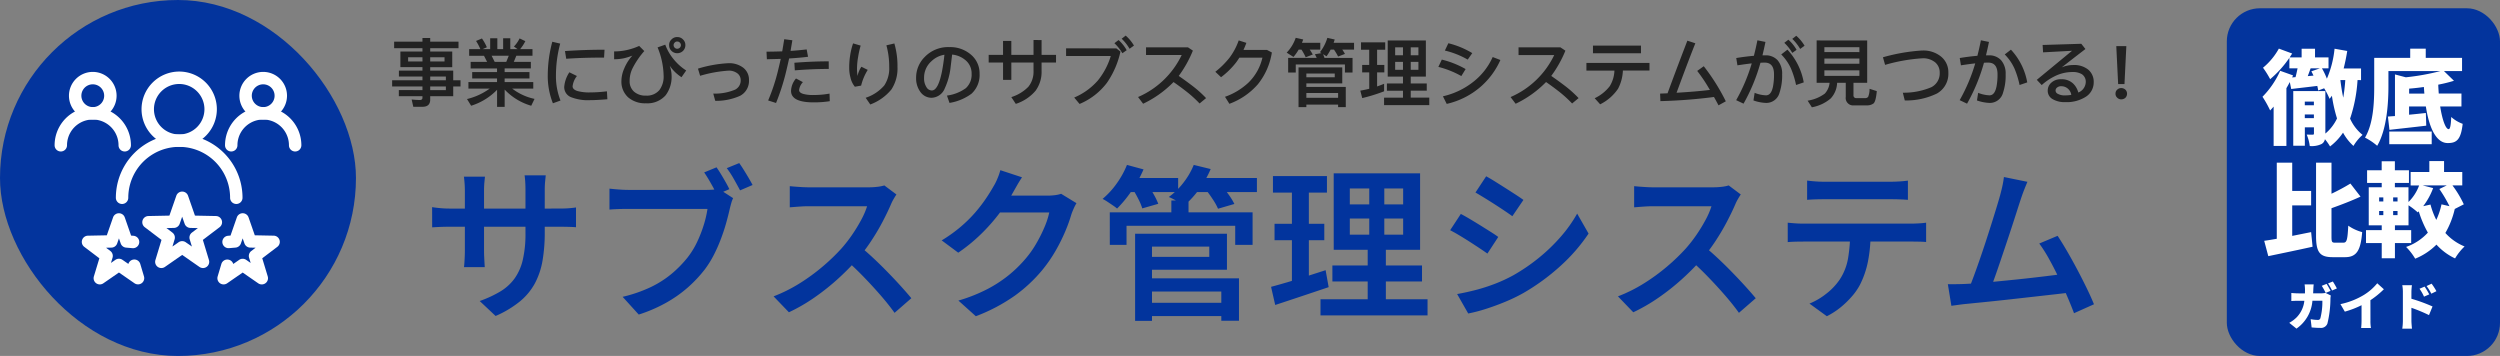 <svg xmlns="http://www.w3.org/2000/svg" width="302" height="43" viewBox="0 0 302 43">
  <rect x="0" y="0" width="302" height="43" fill="#808080" stroke="none"/>
  <g id="Group_1977" data-name="Group 1977" transform="translate(-175 -8067)">
    <g id="Group_81834" data-name="Group 81834" transform="translate(-345 11107)">
      <g id="Group_81833" data-name="Group 81833">
        <g id="Group_59972" data-name="Group 59972" transform="translate(-1233 -2463)">
          <rect id="Rectangle_9778" data-name="Rectangle 9778" width="43" height="43" rx="21.5" transform="translate(1753 -577)" fill="#03349d"/>
          <g id="Group_59970" data-name="Group 59970" transform="translate(1760.346 -567.606)">
            <path id="Path_131806" data-name="Path 131806" d="M88.561,155.251a.749.749,0,0,1-.428-.134l-2.087-1.452-2.087,1.452a.75.75,0,0,1-1.146-.833l.736-2.433-2.025-1.536a.75.75,0,0,1,.438-1.347l2.541-.051.835-2.4a.75.75,0,0,1,1.417,0l.835,2.4,2.541.051a.75.75,0,0,1,.438,1.347l-2.025,1.536.736,2.433a.75.75,0,0,1-.718.967ZM86.046,152a.749.749,0,0,1,.428.134l.744.518-.262-.867a.75.75,0,0,1,.265-.815l.722-.547-.906-.018a.75.75,0,0,1-.693-.5l-.3-.856-.3.856a.75.75,0,0,1-.693.5l-.906.018.722.547a.75.75,0,0,1,.265.815l-.262.867.744-.518A.749.749,0,0,1,86.046,152Z" transform="translate(-71.385 -132.265)" fill="#fff"/>
            <path id="Path_131807" data-name="Path 131807" d="M222.288,229.486a.749.749,0,0,1-.428-.134l-1.878-1.3-1.878,1.3a.75.75,0,0,1-1.146-.83l.449-1.507a.75.75,0,0,1,1.437,0l.711-.493a.75.75,0,0,1,.855,0l.537.372-.19-.628a.75.75,0,0,1,.264-.815l.522-.4-.654-.013a.75.75,0,0,1-.693-.5l-.215-.617-.215.617a.75.75,0,0,1-.645.5l-.782.066a.75.75,0,1,1-.126-1.495l.3-.025.763-2.194a.75.75,0,0,1,1.417,0l.752,2.161,2.287.046a.75.75,0,0,1,.438,1.347l-1.824,1.385.663,2.19a.75.75,0,0,1-.718.967Z" transform="translate(-198.012 -204.522)" fill="#fff"/>
            <path id="Path_131808" data-name="Path 131808" d="M6.426,229.486a.75.75,0,0,1-.718-.967l.663-2.19-1.824-1.382a.75.75,0,0,1,.438-1.348l2.287-.046.752-2.161a.75.75,0,0,1,1.417,0l.763,2.194.3.025a.75.75,0,0,1-.126,1.495l-.782-.066a.75.75,0,0,1-.645-.5l-.215-.617-.215.617a.75.75,0,0,1-.693.5l-.65.013.519.393a.75.75,0,0,1,.265.815l-.19.629.537-.373a.75.75,0,0,1,.855,0l.711.493a.75.75,0,0,1,1.437,0l.449,1.507a.75.75,0,0,1-1.146.83l-1.878-1.3-1.878,1.3A.749.749,0,0,1,6.426,229.486Z" transform="translate(-1.714 -204.522)" fill="#fff"/>
            <g id="Group_48659" data-name="Group 48659" transform="translate(7.403)">
              <path id="Ellipse_693" data-name="Ellipse 693" d="M3.8-.75A4.549,4.549,0,1,1-.75,3.8,4.554,4.554,0,0,1,3.8-.75Zm0,7.6A3.049,3.049,0,1,0,.75,3.8,3.052,3.052,0,0,0,3.8,6.848Z" transform="translate(3.099 0)" fill="#fff"/>
              <path id="Path_131809" data-name="Path 131809" d="M83.745,100.43a.75.75,0,0,1-.75-.75,6.15,6.15,0,0,0-12.3,0,.75.75,0,0,1-1.5,0,7.65,7.65,0,0,1,15.3,0A.75.75,0,0,1,83.745,100.43Z" transform="translate(-69.948 -85.183)" fill="#fff"/>
            </g>
            <g id="Group_48660" data-name="Group 48660" transform="translate(0 0.042)">
              <path id="Ellipse_693-2" data-name="Ellipse 693" d="M2.127-.75A2.877,2.877,0,1,1-.75,2.127,2.88,2.88,0,0,1,2.127-.75Zm0,4.254A1.377,1.377,0,1,0,.75,2.127,1.379,1.379,0,0,0,2.127,3.5Z" transform="translate(1.734 0)" fill="#fff"/>
              <path id="Path_131809-2" data-name="Path 131809" d="M77.67,97.393a.75.75,0,0,1-.75-.75,3.111,3.111,0,0,0-6.222,0,.75.75,0,0,1-1.5,0,4.611,4.611,0,0,1,9.222,0A.75.75,0,0,1,77.67,97.393Z" transform="translate(-69.948 -88.529)" fill="#fff"/>
            </g>
            <g id="Group_48661" data-name="Group 48661" transform="translate(20.587 0.042)">
              <path id="Ellipse_693-3" data-name="Ellipse 693" d="M2.127-.75A2.877,2.877,0,1,1-.75,2.127,2.88,2.88,0,0,1,2.127-.75Zm0,4.254A1.377,1.377,0,1,0,.75,2.127,1.379,1.379,0,0,0,2.127,3.5Z" transform="translate(1.734 0)" fill="#fff"/>
              <path id="Path_131809-3" data-name="Path 131809" d="M77.67,97.393a.75.75,0,0,1-.75-.75,3.111,3.111,0,0,0-6.222,0,.75.75,0,0,1-1.5,0,4.611,4.611,0,0,1,9.222,0A.75.75,0,0,1,77.67,97.393Z" transform="translate(-69.948 -88.529)" fill="#fff"/>
            </g>
          </g>
        </g>
        <g id="Group_59973" data-name="Group 59973" transform="translate(-1233 -2463)">
          <g id="Group_8408" data-name="Group 8408" transform="translate(2418.911 -506.23)">
            <rect id="Rectangle_3595" data-name="Rectangle 3595" width="33" height="42" rx="4" transform="translate(-396.911 -69.77)" fill="#03349d"/>
            <path id="Path_105915" data-name="Path 105915" d="M-378.033-55.33a20.954,20.954,0,0,1-.247,2.124c-.148-.679-.259-1.4-.346-2.124Zm-4.892,4.6v-.445h1.1v.445Zm1.1-2v.445h-1.1v-.445Zm-.741-3.076.346-.939h1.112l-1.026.358q.13.24.26.519Zm6.436.482v-1.408h-2.1c.173-.68.321-1.4.432-2.113l-1.532-.271a12.217,12.217,0,0,1-.926,3.619,8.911,8.911,0,0,0-.593-1.248h.791v-1.322h-1.631v-1.05h-1.618v1.05h-1.445c.1-.161.2-.309.3-.47l-1.606-.593a8.028,8.028,0,0,1-1.915,2.31,10.752,10.752,0,0,1,.865,1.384,12.743,12.743,0,0,0,2.322-2.582v1.272h.988c-.074.346-.148.716-.247,1.062l-.408.037.111-.247-1.557-.556a10.509,10.509,0,0,1-2.137,3.137,12.568,12.568,0,0,1,.926,1.655c.136-.148.284-.3.42-.469v4.756h1.544V-54.35q.222-.371.408-.741l.173.84c.914-.111,2.026-.235,3.15-.371.049.2.087.4.111.556l.716-.272a8.4,8.4,0,0,1,.655,1.272,4.554,4.554,0,0,0,.284-.371,17.216,17.216,0,0,0,.617,2.743,5.385,5.385,0,0,1-1.408,1.828V-54h-3.879v6.6h1.4v-2.223h1.1v.741c0,.111-.037.148-.148.148s-.432,0-.729-.012a5.11,5.11,0,0,1,.37,1.384,2.739,2.739,0,0,0,1.433-.247.837.837,0,0,0,.4-.58,6.185,6.185,0,0,1,.618.877,6.914,6.914,0,0,0,1.569-1.668,5.987,5.987,0,0,0,1.26,1.606,5.564,5.564,0,0,1,1.1-1.334,5.284,5.284,0,0,1-1.507-1.964,17.9,17.9,0,0,0,.9-4.657Zm3.41,7.745h5.126v-1.532h-5.126Zm2.4-6.114v-.6c.58-.049,1.186-.111,1.779-.2.025.272.037.544.062.8Zm6.32,1.55V-53.7h-2.742c-.025-.358-.049-.717-.062-1.075a17.87,17.87,0,0,0,1.9-.469l-1.211-1.173h2.186v-1.594h-4.385v-1.112h-1.877v1.112h-4.348v3.434c0,1.828-.074,4.447-1.112,6.2a7.136,7.136,0,0,1,1.47.988c1.161-1.951,1.359-5.126,1.359-7.189v-1.84h6.287a27.878,27.878,0,0,1-4.188.753l-1.309-.346v5.028c-.309.025-.593.037-.852.062l.185,1.606c1.26-.148,2.915-.321,4.447-.507l-.049-1.532c-.667.074-1.359.148-2.026.21v-1h2.026c.383,2.52,1.223,4.422,2.632,4.422,1.075.012,1.606-.4,1.816-2.322a4.2,4.2,0,0,1-1.384-.827c-.037.976-.124,1.47-.309,1.47-.37,0-.778-1.162-1.025-2.742Zm-20.444,11.957h2.285V-41.94h-2.285v-3.409h-1.865v9.19c-.556.1-1.075.185-1.52.247l.494,1.853c1.532-.321,3.521-.729,5.349-1.137l-.173-1.766c-.753.148-1.532.308-2.285.457Zm5.188,4.5c-.407,0-.444-.086-.444-.816v-3.347c1.149-.408,2.409-.89,3.508-1.4l-1.223-1.581A23.9,23.9,0,0,1-379.7-41.6V-45.35h-1.865v8.832c0,1.989.445,2.582,2.013,2.582h1.495c1.421,0,1.89-.865,2.063-3.027a5.336,5.336,0,0,1-1.68-.778c-.086,1.631-.161,2.051-.568,2.051Zm10.636-4.41a8.524,8.524,0,0,0,1.2-2.186l-1.26-.321h2.9l-.89.432a16.255,16.255,0,0,1,1.223,2.076l-.963-.222a8.6,8.6,0,0,1-.63,1.878,9.253,9.253,0,0,1-.7-1.853Zm-3.1-.568h-.531v-.494h.531Zm0,1.655h-.531v-.506h.531Zm-2.224-.506h.507v.506h-.507Zm0-1.643h.507v.494h-.507Zm10.228.84a12.528,12.528,0,0,0-1.371-2.285h1.186v-1.618h-2.2v-1.322h-1.779v1.322h-2.26V-42.6h1.025a5.414,5.414,0,0,1-1.285,2v-1.778h-1.643V-42.9h1.7v-1.532h-1.7v-1.087h-1.594v1.087H-375.4V-42.9h1.767v.519H-375.2v4.6h1.569v.581h-1.9v1.557h1.9v1.84h1.594v-1.84h1.964V-37.2h-1.964v-.581h1.643V-40.2a8.959,8.959,0,0,1,1.112.852l.124-.124a12.79,12.79,0,0,0,1.1,2.57,6.361,6.361,0,0,1-2.631,1.729,7.167,7.167,0,0,1,1.1,1.421,7.78,7.78,0,0,0,2.569-1.7,7.12,7.12,0,0,0,2.249,1.667,6.5,6.5,0,0,1,1.149-1.445,6.274,6.274,0,0,1-2.322-1.63,10.489,10.489,0,0,0,1.136-2.9Z" transform="translate(-4.567 -5.768)" fill="#fff"/>
            <path id="Path_105916" data-name="Path 105916" d="M-375.977,3.466c-.111-.216-.328-.617-.482-.846l-.581.235a8.407,8.407,0,0,1,.476.859Zm-2.106.3c.012-.161.018-.334.025-.507.006-.148.025-.432.043-.58h-1.1a5.05,5.05,0,0,1,.049.6c0,.167,0,.327-.006.488h-.772c-.234,0-.587-.019-.871-.049v.976c.284-.025.679-.031.871-.031h.7a3.374,3.374,0,0,1-.908,1.976,3.892,3.892,0,0,1-.914.686l.871.7a4.51,4.51,0,0,0,1.927-3.366h1.2a7.9,7.9,0,0,1-.234,2.087.3.3,0,0,1-.34.229,4.844,4.844,0,0,1-.84-.093l.117,1c.291.025.661.056,1.044.056a.823.823,0,0,0,.865-.531,13.072,13.072,0,0,0,.365-3.045,2.8,2.8,0,0,1,.043-.34l-.636-.309a3.058,3.058,0,0,1-.513.049Zm1.8-1.2a6.857,6.857,0,0,1,.488.853l.58-.247a8.789,8.789,0,0,0-.488-.84Zm5.12,2.026a10.574,10.574,0,0,0,1.625-1.322l-.8-.723a6.407,6.407,0,0,1-1.612,1.408,9.087,9.087,0,0,1-2.835,1.112l.531.908a11.277,11.277,0,0,0,2.02-.778V7.048a8.341,8.341,0,0,1-.049.9h1.186a4.618,4.618,0,0,1-.062-.9Zm7.974-1.087a7.689,7.689,0,0,0-.581-.908l-.611.284a5.384,5.384,0,0,1,.574.926Zm-.865.383a9.544,9.544,0,0,0-.562-.939l-.618.259a5.053,5.053,0,0,1,.544.957Zm-2.156-.308a7.355,7.355,0,0,1,.062-.8h-1.167a4.3,4.3,0,0,1,.074.8V7.1a6.9,6.9,0,0,1-.074.932h1.173c-.031-.278-.068-.766-.068-.932V5.51a19.3,19.3,0,0,1,2.124.883l.426-1.044a20.428,20.428,0,0,0-2.551-.933Z" transform="translate(-8.402 -39.098)" fill="#fff"/>
          </g>
        </g>
        <path id="Path_148703" data-name="Path 148703" d="M1.368-5.778v1.89H4.032v.414H1.188v.72H4.032v.45H.369v.747H4.032v.441H1.179v.738H4.032v.189c0,.18-.108.27-.315.27a9.59,9.59,0,0,1-.99-.063l.2.882H4.032c.621,0,.936-.288.936-.864V-.378H7.749V-1.557h.882V-2.3H7.749V-3.47H4.968v-.414H7.632v-1.89H4.968v-.4h3.42v-.792H4.968v-.441H4.032v.441H.612v.792h3.42v.4ZM6.7-4.572H4.968v-.513H6.7Zm-2.664,0H2.3v-.513H4.032Zm.936,1.818h1.89v.45H4.968Zm1.89,1.2v.441H4.968v-.441ZM12.213-7.38v1.314H11.3l.513-.225a5.836,5.836,0,0,0-.594-1.062l-.711.3a6.717,6.717,0,0,1,.522.99H9.675v.8h1.791l.378.738H9.855v.792h3.186v.441h-3v.774h3v.432H9.585V-1.3h2.574A7.767,7.767,0,0,1,9.414-.036l.5.81a7.456,7.456,0,0,0,3.132-1.926V.909h.918V-1.179A7.112,7.112,0,0,0,17.172.774l.4-.828a6.742,6.742,0,0,1-2.7-1.242h2.547v-.792h-3.46V-2.52h3v-.774h-3v-.441h3.168v-.792H15.066l.306-.738h1.953v-.8H15.831a4.944,4.944,0,0,0,.63-.963l-.693-.333a3.74,3.74,0,0,1-.684.981l.441.315h-.882V-7.38h-.864v1.314h-.7V-7.38Zm1.944,2.853h-1.4l-.369-.738h2.07ZM26.028-5.994q-2.4,0-4.779.162L21.4-4.9c1.386-.1,2.907-.144,4.572-.144ZM21.78-3.267a3.751,3.751,0,0,0-.621,1.746,1.3,1.3,0,0,0,.8,1.251A5.616,5.616,0,0,0,24.291.1q.7,0,2.079-.108l-.054-.963a16.6,16.6,0,0,1-2.025.135A5.4,5.4,0,0,1,22.77-1c-.405-.126-.6-.315-.6-.576a2.482,2.482,0,0,1,.522-1.242Zm-2.061-3.69a15.6,15.6,0,0,0-.549,4.05A8.886,8.886,0,0,0,19.791.477l.918-.333a7.917,7.917,0,0,1-.549-3.051,14.76,14.76,0,0,1,.513-3.825Zm15.093-.567a.918.918,0,0,0-.693.288.891.891,0,0,0-.288.693.931.931,0,0,0,.288.693.98.98,0,0,0,.693.279,1,1,0,0,0,.693-.279.967.967,0,0,0,.288-.693.923.923,0,0,0-.288-.693A.931.931,0,0,0,34.812-7.524Zm-1.449.918-.927.333a9.374,9.374,0,0,1,.729,3.384,2.721,2.721,0,0,1-.513,1.773,1.971,1.971,0,0,1-1.62.666,2.074,2.074,0,0,1-1.44-.477,1.665,1.665,0,0,1-.531-1.314A3.378,3.378,0,0,1,29.4-3.726a9.884,9.884,0,0,1,1.431-2.106l-.621-.621a7.342,7.342,0,0,1-3.024.666v.945A5.908,5.908,0,0,0,28.32-4.95a6.685,6.685,0,0,0,1.071-.333,5.412,5.412,0,0,0-1,1.593,3.826,3.826,0,0,0-.324,1.449,2.565,2.565,0,0,0,.8,1.989,3.107,3.107,0,0,0,2.16.729A2.923,2.923,0,0,0,33.417-.5a3.7,3.7,0,0,0,.711-2.376,3.319,3.319,0,0,0-.063-.585,4.011,4.011,0,0,0-.162-.6,4.955,4.955,0,0,0,1.422,1.386l.567-.81a6.441,6.441,0,0,1-1.539-1.386A5.944,5.944,0,0,1,33.363-6.606Zm1.449-.378a.408.408,0,0,1,.306.126.422.422,0,0,1,.135.315.417.417,0,0,1-.135.306.444.444,0,0,1-.306.126.414.414,0,0,1-.306-.126.417.417,0,0,1-.135-.306.422.422,0,0,1,.135-.315.382.382,0,0,1,.306-.126Zm6.174,2.619a15.051,15.051,0,0,0-3.672.657l.261.864a15.63,15.63,0,0,1,3.411-.621,1.688,1.688,0,0,1,1.089.324,1.018,1.018,0,0,1,.4.819A1.231,1.231,0,0,1,41.8-1.17a6.333,6.333,0,0,1-2.637.477L39.4.18a7.031,7.031,0,0,0,3.015-.612,2.033,2.033,0,0,0,1.062-1.9,1.822,1.822,0,0,0-.7-1.494A2.8,2.8,0,0,0,40.986-4.365ZM53.109-4.59c-1.278,0-2.655.054-4.149.171l.054.918c1.476-.117,2.844-.171,4.1-.171ZM50.445-6.03c-.621.072-1.269.135-1.944.18l.216-1.287-.981-.126c-.081.5-.162.99-.243,1.467-.612.018-1.251.036-1.9.036l.045.918c.585-.018,1.143-.027,1.674-.045-.108.5-.225,1-.342,1.476A23.019,23.019,0,0,1,45.792.135l.954.306A26.773,26.773,0,0,0,47.925-3.2c.135-.558.27-1.134.4-1.737.855-.054,1.62-.117,2.286-.207ZM49.158-2.52a2.443,2.443,0,0,0-.6,1.5c0,.918.9,1.386,2.718,1.386A12.413,12.413,0,0,0,53.235.225l-.027-.918a10.674,10.674,0,0,1-1.935.171,4.388,4.388,0,0,1-1.242-.135c-.333-.1-.5-.252-.5-.468a1.708,1.708,0,0,1,.459-.954Zm11.88-4.23-.963.225a9.54,9.54,0,0,1,.342,2.61,3.724,3.724,0,0,1-.6,2.241A5.05,5.05,0,0,1,57.573-.189l.558.81a6.006,6.006,0,0,0,2.547-1.809,4.616,4.616,0,0,0,.738-2.727,9.74,9.74,0,0,0-.378-2.835Zm-4.986-.009a8.373,8.373,0,0,0-.333,1.323,9.463,9.463,0,0,0-.135,1.6,4.523,4.523,0,0,0,.153,1.206,2.649,2.649,0,0,0,.531,1.107l.756-.135a6.487,6.487,0,0,1,.8-1.9l-.765-.378a3.044,3.044,0,0,0-.468,1.116,5.873,5.873,0,0,1-.063-1.017,8.207,8.207,0,0,1,.135-1.287,10.222,10.222,0,0,1,.306-1.368Zm11.637.45a3.912,3.912,0,0,0-2.97,1.179,3.523,3.523,0,0,0-1.053,2.547,2.762,2.762,0,0,0,.5,1.665,1.648,1.648,0,0,0,1.4.729,1.78,1.78,0,0,0,1.566-1.143,8.156,8.156,0,0,0,.684-2.4l.2-1.674a2.864,2.864,0,0,1,1.5.585A2.068,2.068,0,0,1,70.371-3.1a2.212,2.212,0,0,1-.693,1.746,4.978,4.978,0,0,1-2.286.9L67.7.432A6.123,6.123,0,0,0,70.353-.675,3.068,3.068,0,0,0,71.334-3.1,2.944,2.944,0,0,0,70.29-5.4,3.822,3.822,0,0,0,67.689-6.309ZM65.565-1.071a.761.761,0,0,1-.648-.4,1.922,1.922,0,0,1-.288-1.116,2.638,2.638,0,0,1,.918-2.043,2.894,2.894,0,0,1,1.539-.756c-.072.72-.18,1.413-.306,2.07Q66.321-1.071,65.565-1.071Zm6.867-4.3v.927h1.737v2.088h1v-2.09H77.85v1a2.892,2.892,0,0,1-.63,1.935A4.949,4.949,0,0,1,75.168-.27l.54.819a5.25,5.25,0,0,0,2.385-1.584,3.846,3.846,0,0,0,.729-2.412v-1h1.746v-.927H78.822v-1.79H77.85v1.791H75.168V-7.056h-1v1.683ZM88.983-7.7l-.486.378a5.417,5.417,0,0,1,.954,1.215l.531-.387a4.837,4.837,0,0,0-1-1.206Zm-.864.54-.5.378a5.35,5.35,0,0,1,.963,1.215l.522-.369a4.738,4.738,0,0,0-.985-1.228Zm-6.336,1v.927h5.4a8.651,8.651,0,0,1-1.566,2.961A7.861,7.861,0,0,1,82.764-.216l.648.774a8.011,8.011,0,0,0,3.312-2.565,10.672,10.672,0,0,0,1.629-3.762l-.5-.387ZM94.761-2.088c.522.36,1,.711,1.44,1.053A15.025,15.025,0,0,1,97.911.5l.783-.648a13.734,13.734,0,0,0-1.809-1.6c-.45-.342-.945-.7-1.494-1.08A14.048,14.048,0,0,0,97.1-5.886l-.6-.4H91.44v.927h4.311a10.412,10.412,0,0,1-5.274,5.08l.612.81a12.785,12.785,0,0,0,3.672-2.619Zm7.875-5.031a7.693,7.693,0,0,1-1.089,2.061A9.866,9.866,0,0,1,99.81-3.33l.693.657a9.569,9.569,0,0,0,1.845-1.818c.126-.171.243-.351.369-.54H105.5a6.112,6.112,0,0,1-1.674,3A8,8,0,0,1,100.98-.306l.531.846a8.4,8.4,0,0,0,3.438-2.358,8.115,8.115,0,0,0,1.692-3.843l-.585-.306h-2.844c.126-.27.243-.558.351-.855Zm12.51,3.258h-5.283v4.8h.945v-.3h3.834V.945h.927V-1.5h-4.761v-.423h4.338ZM110.808-.189V-.765h3.834v.576Zm0-2.475v-.45h3.429v.45ZM116.388-5H113c-.054-.162-.117-.315-.171-.459l.414.261a7.242,7.242,0,0,0,.5-.81h.4a6.59,6.59,0,0,1,.5.837l.828-.315a5.956,5.956,0,0,0-.324-.522h1.422v-.819H114.1c.045-.126.09-.261.135-.4l-.891-.2a5.272,5.272,0,0,1-.891,1.728l.18.117-.792.135c.072.135.144.279.216.441H108.61V-3.24h.918v-.972h5.94v.972h.918Zm-6.507-1.008h.333a6.213,6.213,0,0,1,.513.927l.855-.333a5.669,5.669,0,0,0-.369-.594h1.278v-.819h-2.214c.054-.135.1-.27.153-.405l-.909-.2a4.829,4.829,0,0,1-1.089,1.791l.819.522a5.856,5.856,0,0,0,.63-.893Zm10.755-1.1v4.365h1.845v.828h-1.944v.873h1.944V-.2h-2.286V.7h5.463V-.207h-2.241v-.837h1.935v-.873h-1.935v-.828h1.827V-7.11Zm3.708,3.537h-.927v-.954h.927Zm-1.863,0h-.945v-.954h.945Zm-.945-1.755V-6.28h.945v.954Zm1.881-.954h.927v.954h-.927Zm-5.868,2.124v.9h.855v1.98c-.351.09-.711.162-1.08.225l.234.9A20.231,20.231,0,0,0,120.2-.972v-.909c-.279.117-.558.225-.846.324v-1.7h.873v-.9h-.873V-5.994h.981v-.891H117.41v.891h.99v1.836Zm10.413-2.619-.423.882A10.312,10.312,0,0,1,130.3-4.8l.549-.783a10.37,10.37,0,0,0-2.887-1.194Zm5.355,1.665a7.85,7.85,0,0,1-2.277,2.943,9.194,9.194,0,0,1-3.735,1.8l.459.918A9.468,9.468,0,0,0,131.8-1.467a9.256,9.256,0,0,0,2.448-3.285Zm-6.147.31-.414.882a11.137,11.137,0,0,1,2.772,1.107l.522-.846A11.1,11.1,0,0,0,127.17-4.8Zm12.591,2.709c.522.36,1,.711,1.44,1.053A15.024,15.024,0,0,1,142.911.5l.783-.648a13.734,13.734,0,0,0-1.809-1.6c-.45-.342-.945-.7-1.494-1.08a14.047,14.047,0,0,0,1.71-3.051l-.6-.4H136.44v.927h4.311a10.412,10.412,0,0,1-5.274,5.076l.612.81a12.786,12.786,0,0,0,3.672-2.622Zm5.67-4.4v.927h5.8v-.927ZM144.639-4.4v.927h3.384a3.836,3.836,0,0,1-.558,1.872,4.974,4.974,0,0,1-1.827,1.467L146.3.6a5.616,5.616,0,0,0,2.16-1.881,5.123,5.123,0,0,0,.585-2.2h3.213V-4.4Zm14.175.4-.792.567a18.661,18.661,0,0,1,1.368,2.016c.054.09.108.18.171.279-1.116.135-2.466.252-4.032.342.846-2.3,1.6-4.3,2.268-5.976l-.963-.315C155.79-4.374,155-2.259,154.44-.729l-.9.036.036.909a62.113,62.113,0,0,0,6.471-.5c.18.315.36.648.549,1.008l.882-.486A24.456,24.456,0,0,0,158.814-4Zm11.178-3.681-.486.378a5.417,5.417,0,0,1,.954,1.215l.531-.387a4.836,4.836,0,0,0-1-1.2Zm-.954.477-.495.378a5.35,5.35,0,0,1,.963,1.215l.522-.369a4.738,4.738,0,0,0-.99-1.22Zm-3.744.072c-.126.648-.27,1.269-.423,1.872q-.972.081-2.133.27l.144.882c.648-.1,1.224-.18,1.728-.234A21.089,21.089,0,0,1,162.729.1l.891.423a22.074,22.074,0,0,0,2.043-4.941c.189-.018.36-.018.522-.018.738,0,1.116.468,1.116,1.413a7.58,7.58,0,0,1-.126,1.494c-.144.693-.423,1.044-.837,1.044a4.046,4.046,0,0,1-1.377-.3l-.144.918a4.989,4.989,0,0,0,1.539.3A1.648,1.648,0,0,0,167.967-.8a6.512,6.512,0,0,0,.315-2.223,2.464,2.464,0,0,0-.54-1.692,1.941,1.941,0,0,0-1.53-.6h-.306c.126-.522.252-1.062.36-1.62ZM168.921-6l-.747.576a5.862,5.862,0,0,1,1.17,1.692,10.581,10.581,0,0,1,.621,2l.927-.315A7.779,7.779,0,0,0,168.921-6Zm3.528-1.116V-2h1.566a2.234,2.234,0,0,1-.576,1.305A4.665,4.665,0,0,1,171.36.16l.513.8A4.8,4.8,0,0,0,174.15-.108,2.919,2.919,0,0,0,174.924-2h1.044V-.306a.9.9,0,0,0,.241.767.9.9,0,0,0,.759.268h1.521A1.317,1.317,0,0,0,179.316.5c.189-.153.324-.648.4-1.494l-.873-.279a2.478,2.478,0,0,1-.171.972.437.437,0,0,1-.36.153H177.25a.317.317,0,0,1-.26-.092.317.317,0,0,1-.09-.26V-2h1.656V-7.11Zm5.166,4.284h-4.23V-3.5h4.23ZM173.385-4.3v-.63h4.23v.63Zm0-1.413V-6.3h4.23v.594ZM185.193-5.9a22.357,22.357,0,0,0-4.734.819l.261.918a20.463,20.463,0,0,1,4.473-.792,2.288,2.288,0,0,1,1.593.5,1.6,1.6,0,0,1,.531,1.251,1.871,1.871,0,0,1-1.008,1.737,8.506,8.506,0,0,1-3.447.666l.234.936A8.5,8.5,0,0,0,186.975-.7a2.718,2.718,0,0,0,1.386-2.5,2.435,2.435,0,0,0-.855-1.944,3.373,3.373,0,0,0-2.313-.751Zm7.1-1.233c-.126.648-.27,1.269-.423,1.872q-.972.081-2.133.27l.144.882c.648-.1,1.224-.18,1.728-.234A21.089,21.089,0,0,1,189.729.1l.891.423a22.074,22.074,0,0,0,2.043-4.941c.189-.018.36-.018.522-.018.738,0,1.116.468,1.116,1.413a7.584,7.584,0,0,1-.126,1.494c-.144.693-.423,1.044-.837,1.044a4.046,4.046,0,0,1-1.377-.3l-.144.918a4.989,4.989,0,0,0,1.539.3A1.648,1.648,0,0,0,194.967-.8a6.512,6.512,0,0,0,.315-2.223,2.464,2.464,0,0,0-.54-1.692,1.941,1.941,0,0,0-1.53-.6h-.306c.126-.522.252-1.062.36-1.62ZM195.92-6l-.747.576a5.862,5.862,0,0,1,1.17,1.692,10.581,10.581,0,0,1,.621,2l.927-.315A7.779,7.779,0,0,0,195.921-6Zm8.5-.711-4.671.144.054.891,3.5-.189-4.257,3.51.594.63a6.868,6.868,0,0,1,1.674-1.116A4.768,4.768,0,0,1,203.33-3.3a2.123,2.123,0,0,1,1.17.27,1.085,1.085,0,0,1,.459.963,1.4,1.4,0,0,1-.9,1.242,2.349,2.349,0,0,0-.567-1.026,1.987,1.987,0,0,0-1.512-.576,1.641,1.641,0,0,0-1.2.432,1.248,1.248,0,0,0-.414.954,1.146,1.146,0,0,0,.576,1.008A2.845,2.845,0,0,0,202.5.338a4.31,4.31,0,0,0,2.466-.648,2.054,2.054,0,0,0,.954-1.755,1.909,1.909,0,0,0-.648-1.512,2.7,2.7,0,0,0-1.836-.567,3.512,3.512,0,0,0-1.386.288c.954-.747,1.908-1.485,2.871-2.223ZM203.211-.54a4.426,4.426,0,0,1-.7.063,1.74,1.74,0,0,1-.981-.216.449.449,0,0,1-.216-.351.452.452,0,0,1,.18-.378.729.729,0,0,1,.5-.162A1.215,1.215,0,0,1,203.211-.54Zm5.436-5.886.225,4.581h.765l.225-4.581Zm.6,5.067a.658.658,0,0,0-.486.189.609.609,0,0,0-.207.486.609.609,0,0,0,.207.486.665.665,0,0,0,.486.2.731.731,0,0,0,.5-.189.686.686,0,0,0,.2-.495.665.665,0,0,0-.2-.486A.715.715,0,0,0,209.247-1.359Z" transform="translate(567 -3028)" fill="#222"/>
        <path id="Path_5441" data-name="Path 5441" d="M14.805-8.937a19.872,19.872,0,0,1-.267,3.418,9.094,9.094,0,0,1-.92,2.74A7.4,7.4,0,0,1,11.807-.591,12.507,12.507,0,0,1,8.869,1.17L6.948-.637A13.868,13.868,0,0,0,9.42-1.78a5.87,5.87,0,0,0,1.72-1.549,6.321,6.321,0,0,0,1.007-2.252,13.72,13.72,0,0,0,.33-3.25v-5.191q0-.607-.033-1.074t-.074-.722h2.556q-.027.255-.073.722t-.047,1.074Zm-7.22-6.719q-.027.241-.07.688t-.043,1.021v7.2q0,.414.02.821t.037.714q.017.307.03.481H5.049q.027-.174.047-.478t.04-.71q.02-.407.02-.828v-7.205q0-.407-.03-.845t-.083-.858ZM1.2-11.978q.161.027.477.067t.743.073q.427.033.9.033H16.478q.768,0,1.261-.04t.842-.093V-9.55q-.282-.027-.809-.043T16.492-9.61H3.326q-.48,0-.89.013t-.72.03q-.31.017-.511.03Zm34.356-4.81q.26.367.55.847t.556.95q.267.47.446.843l-1.512.642q-.2-.413-.456-.88t-.533-.933q-.277-.467-.543-.854ZM38.3-17.3q.253.353.553.834t.583.963q.283.483.476.85l-1.511.649q-.327-.62-.76-1.383a10.974,10.974,0,0,0-.847-1.3Zm-.74,4.235a3.611,3.611,0,0,0-.224.609q-.1.348-.177.668-.167.746-.423,1.673T36.108-8.2a18.338,18.338,0,0,1-.853,1.947,12.165,12.165,0,0,1-1.1,1.777,15.669,15.669,0,0,1-2.08,2.214A15.288,15.288,0,0,1,29.43-.407,17.927,17.927,0,0,1,26.16,1L24.213-1.144a16.814,16.814,0,0,0,3.424-1.186A12.162,12.162,0,0,0,30.15-3.94,13.827,13.827,0,0,0,32.04-5.87a9.84,9.84,0,0,0,1.169-1.892,15.329,15.329,0,0,0,.809-2.074,12.78,12.78,0,0,0,.446-1.928H24.892q-.661,0-1.269.023t-1,.057v-2.529q.3.033.7.07t.828.06q.427.023.747.023h9.473q.281,0,.672-.023A3.909,3.909,0,0,0,35.8-14.2Zm19.73-.441q-.114.16-.318.508a5.382,5.382,0,0,0-.324.635q-.407.953-1.02,2.126T54.244-7.9a19.794,19.794,0,0,1-1.62,2.151A30.277,30.277,0,0,1,50.17-3.268a27.562,27.562,0,0,1-2.824,2.234A21.19,21.19,0,0,1,44.3.723L42.449-1.2a18.231,18.231,0,0,0,3.134-1.563A23.543,23.543,0,0,0,48.4-4.82,23.8,23.8,0,0,0,50.662-7a16.761,16.761,0,0,0,1.286-1.655,19.115,19.115,0,0,0,1.092-1.794,9.389,9.389,0,0,0,.706-1.638H46.675q-.394,0-.851.027T44.98-12l-.575.044v-2.556q.241.027.665.06t.868.057q.444.023.737.023h7.241a8.646,8.646,0,0,0,1.123-.067,4.443,4.443,0,0,0,.789-.161Zm-4.4,6.278q.793.64,1.666,1.46t1.727,1.7Q57.13-3.2,57.86-2.39T59.09-.977L57.063.79Q56.336-.224,55.38-1.324t-2.019-2.2q-1.063-1.1-2.15-2.06Zm26.148-5.229a5.5,5.5,0,0,0-.324.625q-.164.364-.284.7a18.4,18.4,0,0,1-.74,2.065,21.418,21.418,0,0,1-1.17,2.353,17.169,17.169,0,0,1-1.6,2.32A17.826,17.826,0,0,1,71.6-1.29,21.059,21.059,0,0,1,66.882,1.2L64.775-.69a19.447,19.447,0,0,0,3.462-1.368,15.587,15.587,0,0,0,2.59-1.68,15.324,15.324,0,0,0,1.989-1.926A12,12,0,0,0,74.134-7.5a17.335,17.335,0,0,0,1.029-2.035,9.651,9.651,0,0,0,.589-1.8H68.825l.842-2.034h5.9a6.805,6.805,0,0,0,.882-.057,3.627,3.627,0,0,0,.735-.164ZM72.46-15.581q-.327.488-.642,1.043l-.488.862a20.831,20.831,0,0,1-1.618,2.461,22.13,22.13,0,0,1-2.221,2.507,20.187,20.187,0,0,1-2.735,2.232l-2-1.485a17.506,17.506,0,0,0,2.32-1.663,16.146,16.146,0,0,0,1.76-1.742,17.931,17.931,0,0,0,1.283-1.676q.537-.8.9-1.449a6.357,6.357,0,0,0,.458-.906,7.2,7.2,0,0,0,.364-1.046ZM87.378-.422h9.979v1.6H87.378ZM90.5-12.787h2.074v2.362H90.5Zm-7.438,1.438h17.251V-7.42h-2.1v-2.3H85.085v2.3h-2.02ZM87.3-8.767h9.916v4.351H87.3V-5.974h7.781V-7.208H87.3Zm.087,5.393H98.669V1.742H96.534V-1.782h-9.15ZM86.12-8.767h2.041V1.762H86.12ZM84.968-15.5H91.32V-13.8H84.968Zm8.016,0h7.851V-13.8H92.984Zm-7.845-1.579,2,.542a15.067,15.067,0,0,1-1.444,2.6,14.644,14.644,0,0,1-1.751,2.13,5.7,5.7,0,0,0-.522-.391q-.321-.218-.649-.435a4.816,4.816,0,0,0-.582-.338,9.874,9.874,0,0,0,1.7-1.853A10.594,10.594,0,0,0,85.138-17.082Zm8.069,0,2.041.5a11.862,11.862,0,0,1-1.407,2.46,11.509,11.509,0,0,1-1.786,1.953,5.846,5.846,0,0,0-.552-.358q-.338-.2-.692-.385a6.6,6.6,0,0,0-.622-.294,8.547,8.547,0,0,0,1.77-1.73A8.948,8.948,0,0,0,93.207-17.082Zm-7.389,2.9,1.833-.488a12.031,12.031,0,0,1,.727,1.163,9,9,0,0,1,.541,1.123l-1.933.555a6.876,6.876,0,0,0-.474-1.133A13.326,13.326,0,0,0,85.818-14.185Zm8.8.047,1.887-.521a14.46,14.46,0,0,1,.913,1.156,7.642,7.642,0,0,1,.693,1.136l-1.974.575a7.22,7.22,0,0,0-.64-1.146A14.055,14.055,0,0,0,94.622-14.138Zm17.438,3.527v1.952H118.5v-1.952Zm0-3.632v1.926H118.5v-1.926Zm-1.947-1.826h10.436v9.237H110.113Zm-.159,11.131h10.827V-3H109.954ZM108.515-.852h12.933V1.1H108.515ZM102.772-15.73h6.523v1.994h-6.523Zm.193,5.766h6.01v1.98h-6.01Zm-.42,7.613q.854-.227,1.931-.543t2.275-.7q1.2-.387,2.384-.767l.368,2.048q-1.661.56-3.358,1.127t-3.1,1.027Zm2.518-12.59h2.047V-2.628l-2.047.347Zm9.342-.333h1.819V-7.7h.188V.052h-2.195V-7.7h.188Zm14.123-.43q.48.26,1.094.644t1.257.793q.643.41,1.214.78t.937.637l-1.338,1.967q-.394-.287-.961-.667t-1.19-.78q-.623-.4-1.227-.77t-1.077-.644ZM125.022-1.478q1.12-.2,2.277-.5a21.793,21.793,0,0,0,2.3-.743,18.2,18.2,0,0,0,2.2-1.02,22.56,22.56,0,0,0,3.141-2.15,21.348,21.348,0,0,0,2.621-2.537,16.6,16.6,0,0,0,1.96-2.767L140.9-8.783a21.1,21.1,0,0,1-3.4,3.914A25.747,25.747,0,0,1,133.021-1.6,20.291,20.291,0,0,1,130.8-.53q-1.207.5-2.374.867A17.806,17.806,0,0,1,126.36.87Zm.446-9.679q.487.254,1.114.627t1.267.77q.64.4,1.207.757t.934.627l-1.312,2.008q-.414-.294-.977-.667t-1.19-.777q-.627-.4-1.234-.763t-1.1-.614Zm33.818-2.351q-.114.16-.318.508a5.38,5.38,0,0,0-.324.635q-.407.953-1.02,2.126T156.244-7.9a19.8,19.8,0,0,1-1.62,2.151,30.278,30.278,0,0,1-2.454,2.477,27.562,27.562,0,0,1-2.824,2.234A21.19,21.19,0,0,1,146.3.723L144.449-1.2a18.231,18.231,0,0,0,3.134-1.563A23.543,23.543,0,0,0,150.4-4.82,23.8,23.8,0,0,0,152.662-7a16.761,16.761,0,0,0,1.286-1.655,19.118,19.118,0,0,0,1.092-1.794,9.39,9.39,0,0,0,.706-1.638h-7.071q-.394,0-.851.027T146.98-12l-.575.044v-2.556q.241.027.665.06t.868.057q.444.023.737.023h7.241a8.646,8.646,0,0,0,1.123-.067,4.443,4.443,0,0,0,.789-.161Zm-4.4,6.278q.793.64,1.666,1.46t1.727,1.7q.853.877,1.584,1.684t1.23,1.413L159.063.79q-.727-1.014-1.683-2.114t-2.019-2.2q-1.063-1.1-2.15-2.06ZM167.3-15.185q.474.06,1.015.1t1.028.037H177.4q.487,0,1.035-.033t1.041-.1v2.321q-.5-.04-1.038-.057t-1.038-.017h-8.04q-.507,0-1.061.017t-1,.057ZM164.958-10.1q.434.047.921.08t.947.033H179.92q.32,0,.844-.027a9.034,9.034,0,0,0,.911-.087v2.335q-.36-.033-.851-.043t-.9-.01H166.826q-.447,0-.951.013t-.918.053Zm10.007,1.225a17.315,17.315,0,0,1-.321,3.487,10.8,10.8,0,0,1-.967,2.8,7.3,7.3,0,0,1-.96,1.384A10.882,10.882,0,0,1,171.341.129,9.109,9.109,0,0,1,169.684,1.2l-2.1-1.525a8.349,8.349,0,0,0,2.079-1.232,7.42,7.42,0,0,0,1.587-1.692,6.687,6.687,0,0,0,1-2.576,18.6,18.6,0,0,0,.247-3.036Zm18.947-6.162q-.18.427-.384.942t-.424,1.181q-.18.54-.46,1.417t-.623,1.926q-.343,1.05-.716,2.159t-.726,2.152q-.353,1.043-.656,1.886T189.4-2.016l-2.636.087q.267-.627.61-1.55T188.1-5.5q.383-1.1.76-2.253t.716-2.232q.34-1.08.613-1.976t.427-1.457q.2-.747.3-1.235t.157-.962Zm3.645,6.524q.533.8,1.156,1.874t1.24,2.24q.616,1.167,1.14,2.247t.857,1.908L199.541.835q-.327-.881-.82-2.028t-1.07-2.347q-.576-1.2-1.173-2.264a15.7,15.7,0,0,0-1.136-1.777ZM186.408-2.7q.7-.033,1.682-.11T190.219-3q1.146-.11,2.339-.233t2.336-.256q1.143-.133,2.119-.257t1.65-.217l.555,2.282q-.72.093-1.754.21l-2.223.25-2.429.273q-1.24.14-2.416.266t-2.172.223q-1,.1-1.683.17-.38.033-.864.1t-.951.13L184.3-2.673q.494.007,1.068,0T186.408-2.7Z" transform="translate(571 -3003)" fill="#02349d"/>
      </g>
    </g>
  </g>
</svg>
